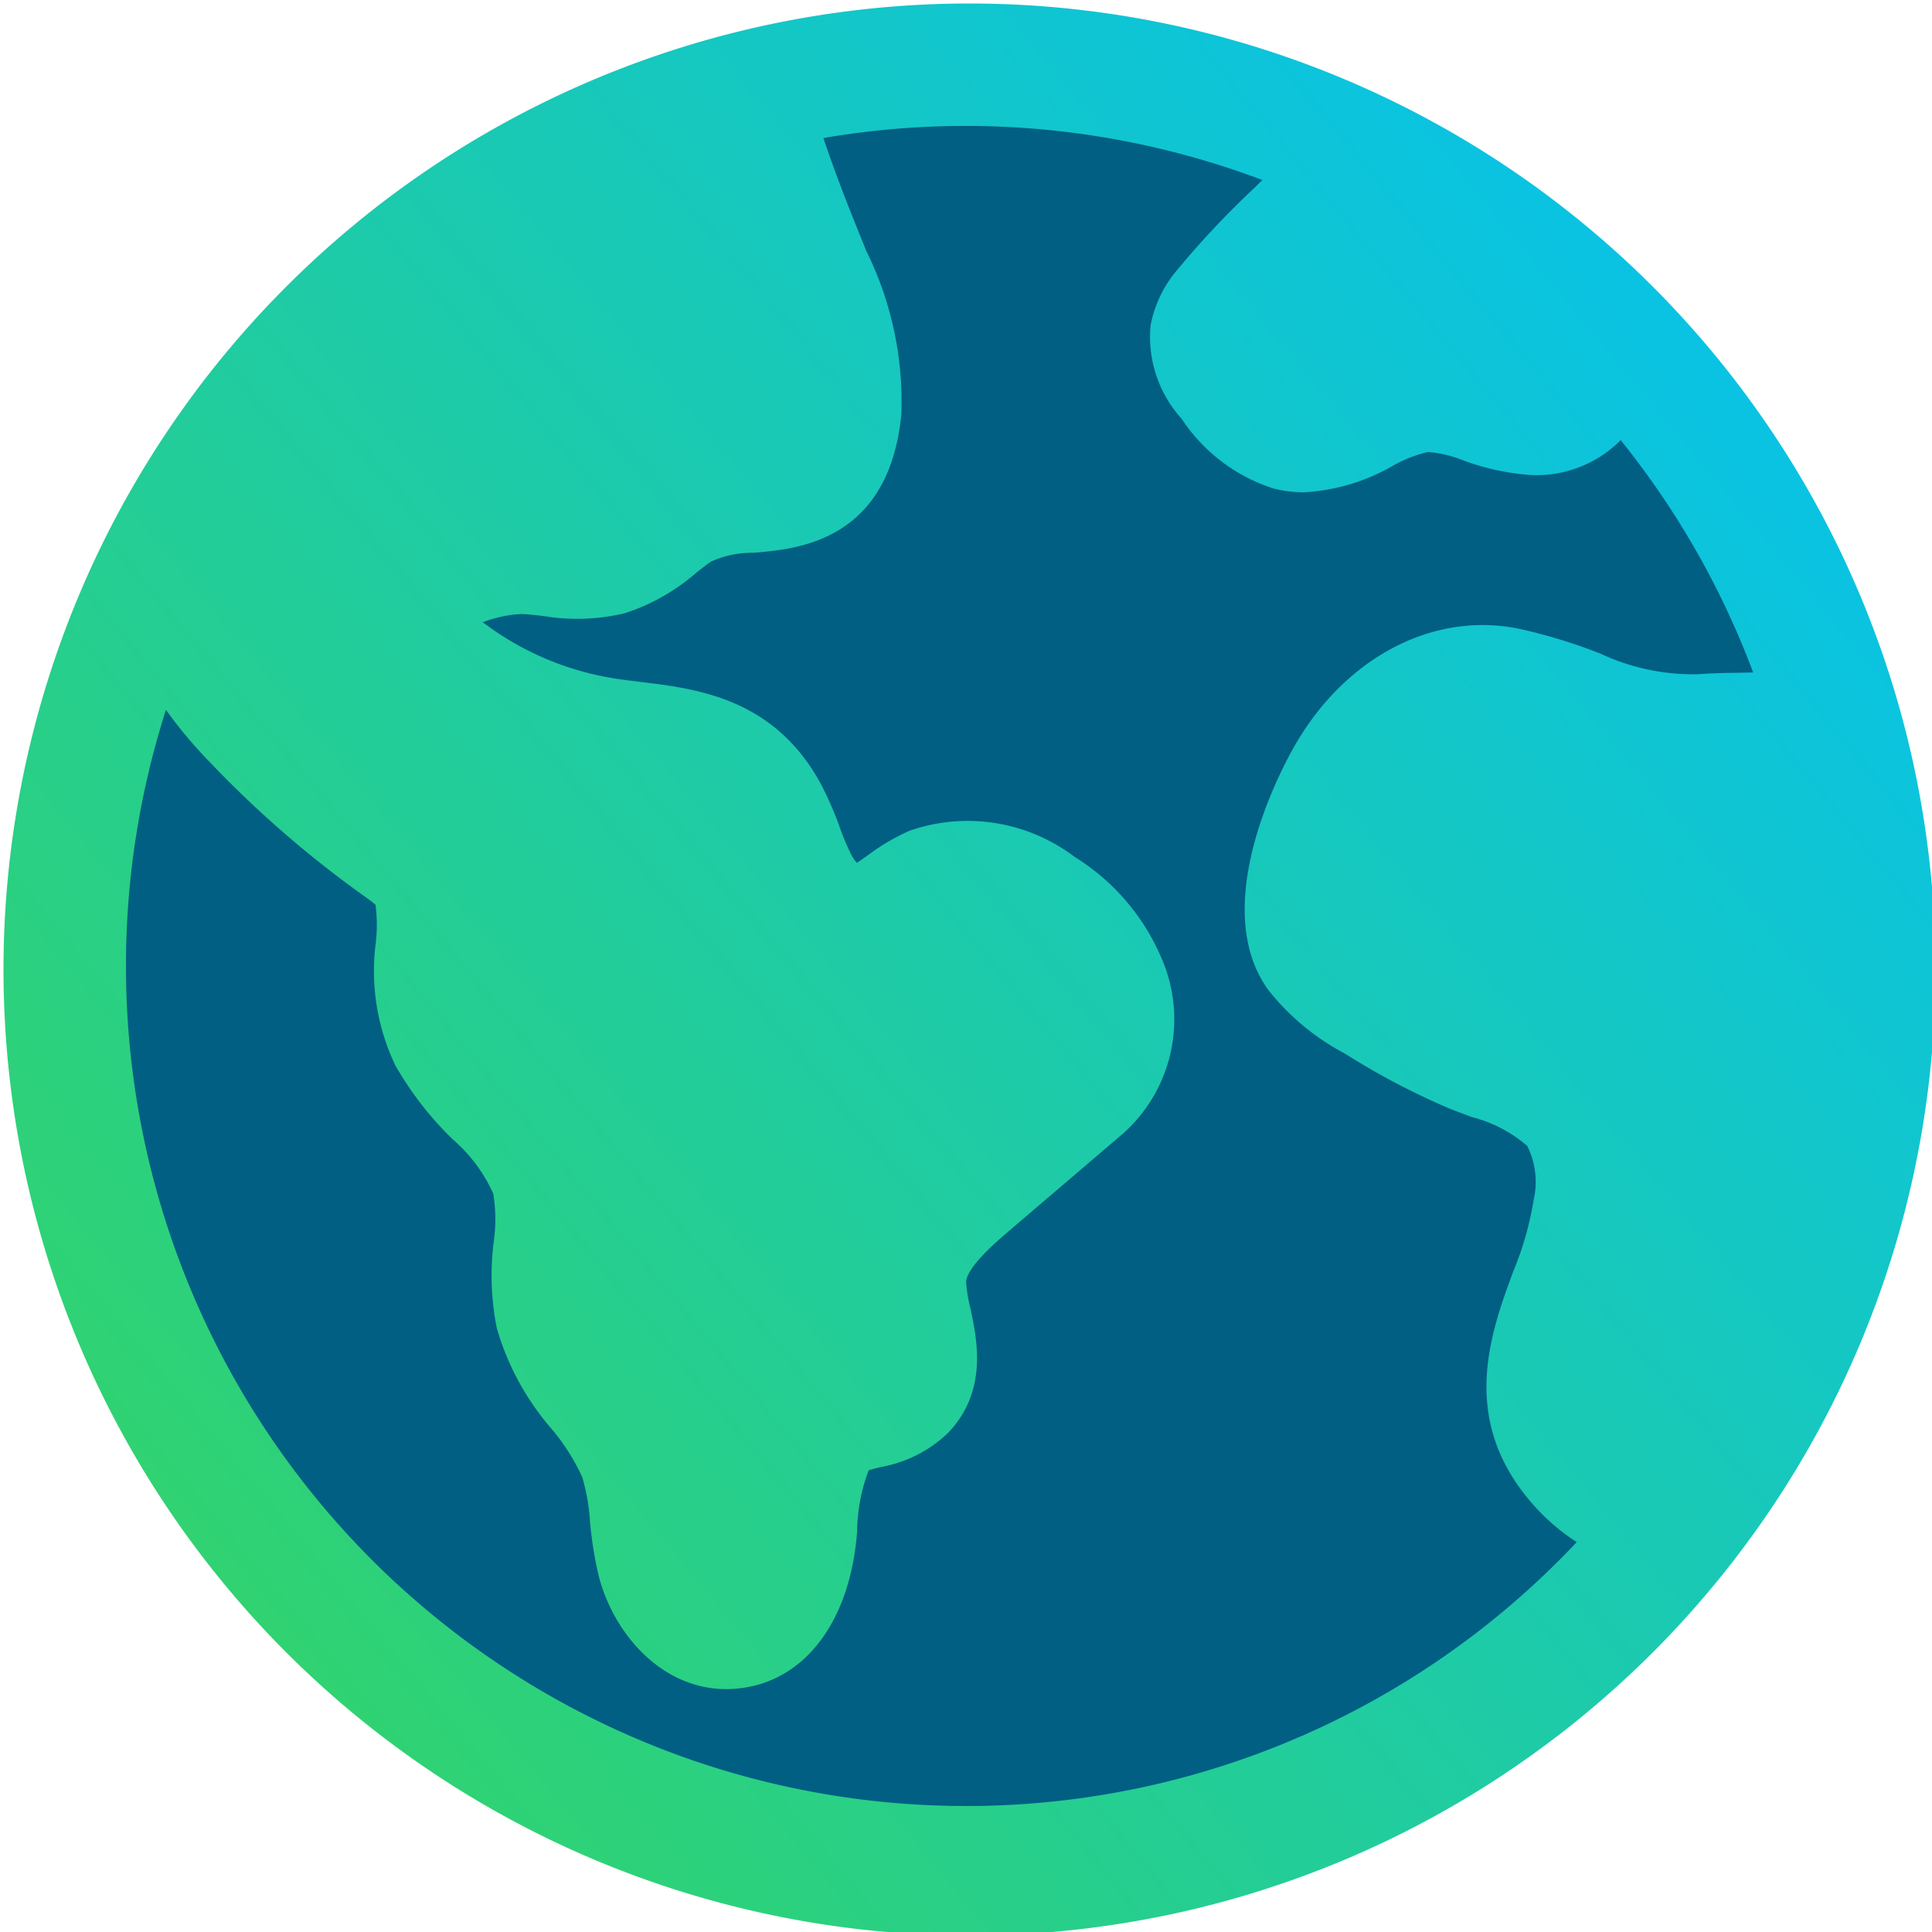 <svg xmlns="http://www.w3.org/2000/svg" xmlns:xlink="http://www.w3.org/1999/xlink" width="66.953" height="66.953" viewBox="0 0 66.953 66.953"><defs><linearGradient id="a" x1="1.022" y1="-0.031" x2="-0.347" y2="1.107" gradientUnits="objectBoundingBox"><stop offset="0" stop-color="#00bfff"/><stop offset="1" stop-color="#45db33"/></linearGradient></defs><g transform="translate(-478.224 -2713.723)"><g transform="translate(478.224 2713.723)"><circle cx="31.907" cy="31.907" r="31.907" transform="translate(1.7 1.569)" fill="#005f83"/><path d="M57.149,9.805A33.477,33.477,0,0,0,9.806,57.148,33.477,33.477,0,1,0,57.149,9.805ZM33.477,62.587A29.112,29.112,0,0,1,5.752,24.6a15.57,15.57,0,0,0,1.5,1.791,37.229,37.229,0,0,0,5.313,4.623c.142.1.344.246.449.341a5.352,5.352,0,0,1,.01,1.312,7.59,7.59,0,0,0,.68,4.259,11.479,11.479,0,0,0,2,2.57,5.4,5.4,0,0,1,1.392,1.874,5.533,5.533,0,0,1,.014,1.669,9.309,9.309,0,0,0,.106,2.981,9.214,9.214,0,0,0,1.893,3.49A7.244,7.244,0,0,1,20.182,51.2a7.056,7.056,0,0,1,.265,1.513,13.17,13.17,0,0,0,.3,1.893c.513,2.006,2.178,3.93,4.424,3.93.12,0,.242-.005.364-.017,2.326-.213,3.923-2.291,4.168-5.424a6.228,6.228,0,0,1,.4-2.139c.08-.032.275-.08.42-.115a4.508,4.508,0,0,0,2.313-1.165c1.415-1.449,1.025-3.265.791-4.351a5.12,5.12,0,0,1-.145-.891c.012-.517,1.072-1.422,1.471-1.763l3.991-3.409A5.3,5.3,0,0,0,40.4,33.579,7.638,7.638,0,0,0,37.248,29.7a6.127,6.127,0,0,0-5.736-.907,7.342,7.342,0,0,0-1.43.842c-.114.081-.265.187-.388.265a1.38,1.38,0,0,1-.182-.26,8.2,8.2,0,0,1-.41-.969,11.457,11.457,0,0,0-.687-1.563c-1.617-2.914-4.259-3.237-6.188-3.473-.33-.04-.641-.078-.952-.127a10.193,10.193,0,0,1-4.544-1.945,4.37,4.37,0,0,1,1.339-.284c.221.007.481.037.755.068a7.1,7.1,0,0,0,2.824-.095,7.115,7.115,0,0,0,2.484-1.406c.18-.141.35-.274.507-.384a3.483,3.483,0,0,1,1.479-.306c1.516-.127,4.671-.39,5.117-4.776a11.764,11.764,0,0,0-1.209-5.674c-.53-1.3-1.044-2.588-1.492-3.922A29.135,29.135,0,0,1,43.748,6.239l-.287.282A30.672,30.672,0,0,0,40.8,9.351a4.142,4.142,0,0,0-.925,1.922,4.222,4.222,0,0,0,1.075,3.239,6.007,6.007,0,0,0,3.19,2.419,4.315,4.315,0,0,0,1.047.129,6.9,6.9,0,0,0,3.067-.909,4.585,4.585,0,0,1,1.231-.488,4.121,4.121,0,0,1,1.222.29,8.338,8.338,0,0,0,2.365.51,4.106,4.106,0,0,0,3.093-1.21,29.115,29.115,0,0,1,4.592,8.052c-.156,0-.314.006-.456.008-.428.005-.913.012-1.442.052a7.578,7.578,0,0,1-3.384-.708,18.31,18.31,0,0,0-2.875-.876c-2.974-.591-6.024,1.03-7.771,4.13-.509.9-2.942,5.551-.872,8.4A8.335,8.335,0,0,0,46.6,36.507,25.555,25.555,0,0,0,50.192,38.4c.279.113.556.215.823.314a4.7,4.7,0,0,1,1.913,1,2.788,2.788,0,0,1,.22,1.873,10.909,10.909,0,0,1-.706,2.474c-.8,2.169-1.885,5.14.668,8.056a7.227,7.227,0,0,0,1.532,1.324A29.032,29.032,0,0,1,33.477,62.587Z" transform="translate(-0.001)" fill="url(#a)"/></g></g></svg>